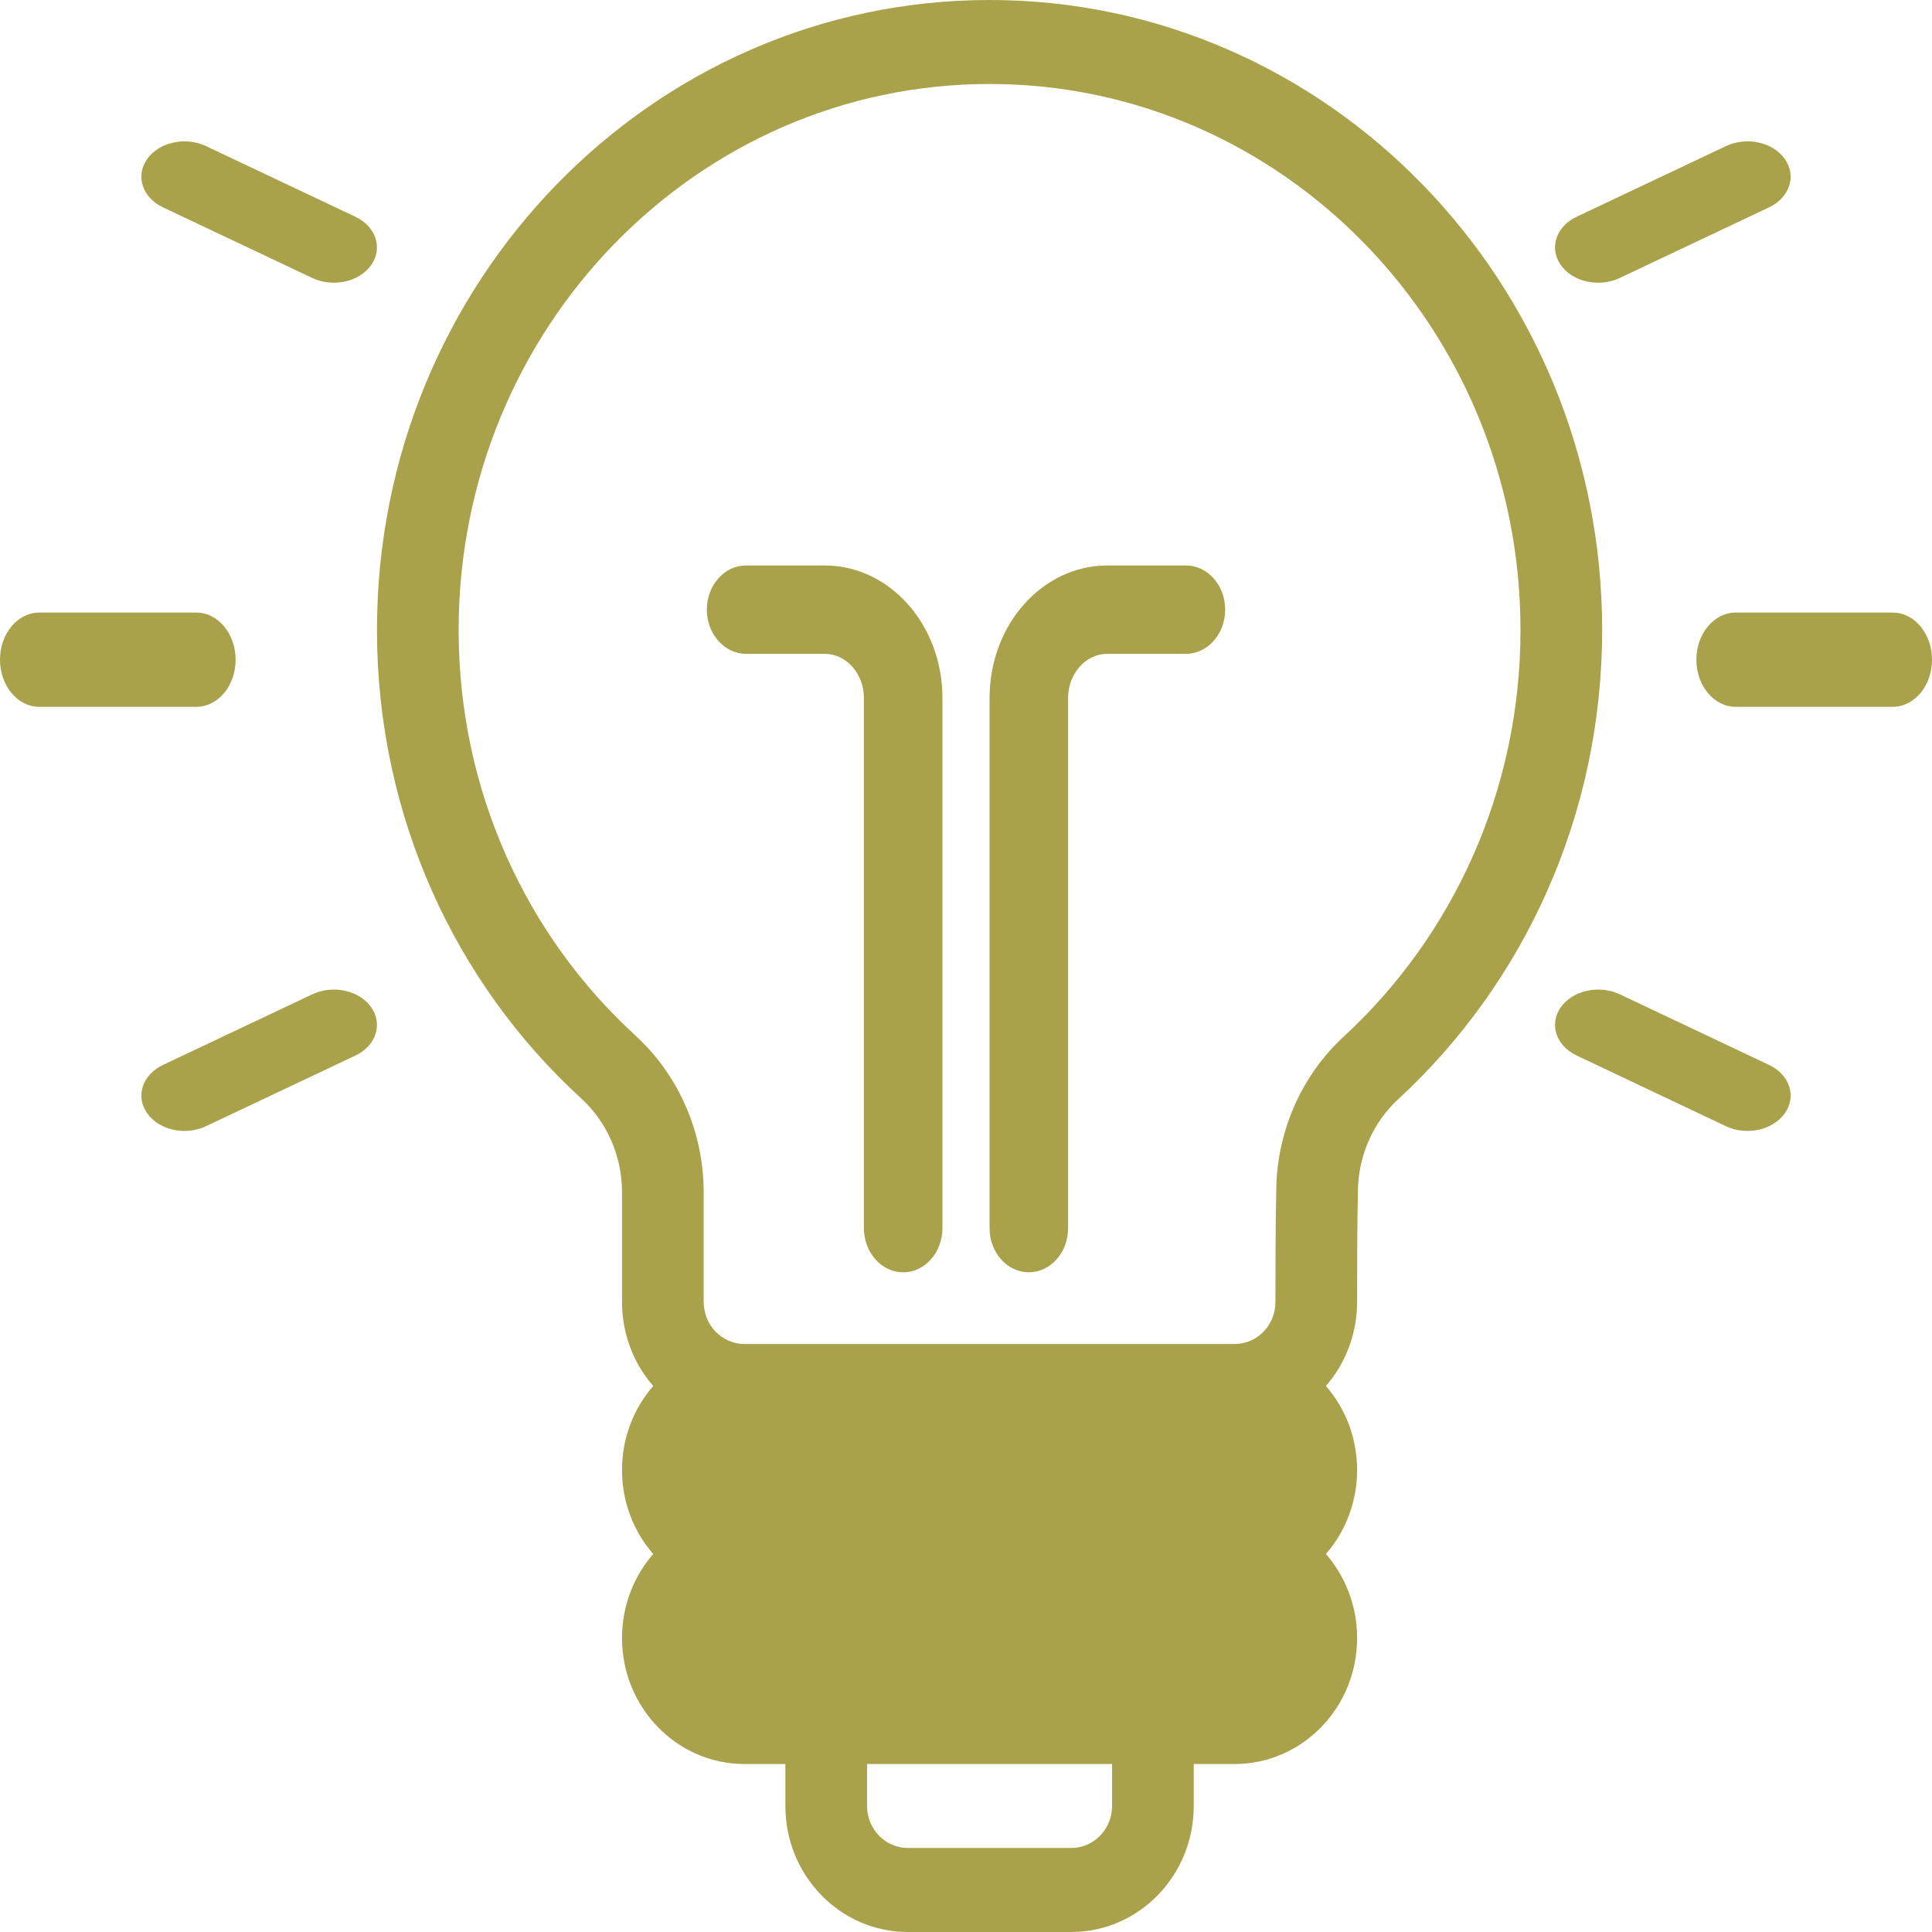 <?xml version="1.0" encoding="UTF-8"?>
<svg width="41px" height="41px" viewBox="0 0 41 41" version="1.1" xmlns="http://www.w3.org/2000/svg" xmlns:xlink="http://www.w3.org/1999/xlink">
    <title>noun-idea-5518518</title>
    <g id="Page-1" stroke="none" stroke-width="1" fill="none" fill-rule="evenodd">
        <g id="Screen-Time-Calculator-V2-4" transform="translate(-786, -648)" fill="#A9A24A" fill-rule="nonzero">
            <g id="Group-3" transform="translate(767, 630.782)">
                <g id="noun-idea-5518518" transform="translate(19, 17.218)">
                    <path d="M0.833,15 L4.167,15 C4.627,15 5,14.552 5,14 C5,13.448 4.627,13 4.167,13 L0.833,13 C0.373,13 0,13.448 0,14 C0,14.552 0.373,15 0.833,15 Z" id="Path"></path>
                    <path d="M3.458,4.4 L6.627,5.899 C7.065,6.107 7.625,5.984 7.877,5.625 C8.13,5.266 7.98,4.807 7.542,4.6 L4.373,3.101 C3.935,2.893 3.375,3.016 3.123,3.375 C2.87,3.734 3.02,4.193 3.458,4.4 L3.458,4.4 Z" id="Path"></path>
                    <path d="M4.373,23.899 L7.543,22.4 C7.98,22.193 8.13,21.734 7.877,21.375 C7.625,21.016 7.065,20.894 6.627,21.101 L3.458,22.6 C3.02,22.808 2.87,23.266 3.123,23.625 C3.375,23.984 3.935,24.107 4.373,23.899 L4.373,23.899 Z" id="Path"></path>
                    <path d="M40.167,13 L36.833,13 C36.373,13 36,13.448 36,14 C36,14.552 36.373,15 36.833,15 L40.167,15 C40.627,15 41,14.552 41,14 C41,13.448 40.627,13 40.167,13 Z" id="Path"></path>
                    <path d="M37.543,22.6 L34.373,21.1 C33.935,20.894 33.375,21.017 33.123,21.375 C32.87,21.733 33.02,22.193 33.458,22.399 L36.627,23.9 C37.065,24.106 37.625,23.983 37.877,23.625 C38.13,23.267 37.98,22.807 37.543,22.6 L37.543,22.6 Z" id="Path"></path>
                    <path d="M36.627,3.101 L33.458,4.6 C33.02,4.807 32.87,5.266 33.123,5.625 C33.375,5.984 33.935,6.106 34.373,5.899 L37.543,4.4 C37.98,4.192 38.13,3.734 37.877,3.375 C37.625,3.016 37.065,2.893 36.627,3.101 Z" id="Path"></path>
                    <path d="M13.862,29.413 C13.45,29.887 13.2,30.511 13.2,31.196 C13.2,31.88 13.45,32.505 13.862,32.978 C13.45,33.452 13.2,34.076 13.2,34.761 C13.2,36.238 14.364,37.435 15.8,37.435 L16.667,37.435 L16.667,38.326 C16.667,39.803 17.831,41 19.267,41 L22.733,41 C24.169,41 25.333,39.803 25.333,38.326 L25.333,37.435 L26.2,37.435 C27.636,37.435 28.8,36.238 28.8,34.761 C28.8,34.076 28.55,33.452 28.138,32.978 C28.55,32.505 28.8,31.88 28.8,31.196 C28.8,30.511 28.55,29.887 28.138,29.413 C28.563,28.925 28.8,28.29 28.8,27.63 C28.8,26.896 28.8,26.048 28.817,25.322 L28.817,25.301 C28.817,24.543 29.132,23.822 29.681,23.318 C29.682,23.318 29.683,23.317 29.684,23.316 C32.333,20.867 34,17.317 34,13.37 C34,5.99 28.175,0 21,0 C13.825,0 8,5.99 8,13.37 C8,17.319 9.668,20.871 12.33,23.306 C12.884,23.812 13.2,24.539 13.2,25.3 L13.2,27.63 C13.2,28.29 13.436,28.925 13.862,29.413 L13.862,29.413 Z M23.6,37.435 L23.6,38.326 C23.6,38.818 23.212,39.217 22.733,39.217 L19.267,39.217 C18.789,39.217 18.4,38.818 18.4,38.326 L18.4,37.435 L23.6,37.435 Z M26.2,33.87 L15.8,33.87 C15.322,33.87 14.933,34.269 14.933,34.761 C14.933,35.253 15.322,35.652 15.8,35.652 L26.2,35.652 C26.679,35.652 27.067,35.253 27.067,34.761 C27.067,34.269 26.679,33.87 26.2,33.87 Z M27.067,31.196 C27.067,30.704 26.679,30.304 26.2,30.304 L15.8,30.304 C15.322,30.304 14.933,30.704 14.933,31.196 C14.933,31.688 15.322,32.087 15.8,32.087 L26.2,32.087 C26.679,32.087 27.067,31.688 27.067,31.196 Z M14.933,27.63 L14.933,25.301 C14.933,24.03 14.405,22.819 13.483,21.974 L13.483,21.973 C11.177,19.865 9.733,16.79 9.733,13.37 C9.733,6.974 14.782,1.782 21,1.782 C27.218,1.782 32.267,6.974 32.267,13.37 C32.267,16.791 30.821,19.868 28.525,21.989 C27.61,22.829 27.085,24.034 27.084,25.299 C27.067,26.025 27.067,26.885 27.067,27.63 C27.067,27.867 26.976,28.094 26.813,28.261 C26.651,28.428 26.43,28.522 26.2,28.522 L15.8,28.522 C15.571,28.522 15.35,28.428 15.187,28.261 C15.025,28.094 14.934,27.867 14.934,27.63 L14.933,27.63 Z" id="Shape"></path>
                    <path d="M20,26.062 L20,14.812 C20,13.259 18.881,12 17.5,12 L15.833,12 C15.373,12 15,12.42 15,12.938 C15,13.455 15.373,13.875 15.833,13.875 L17.5,13.875 C17.96,13.875 18.333,14.295 18.333,14.812 L18.333,26.062 C18.333,26.58 18.707,27 19.167,27 C19.627,27 20,26.58 20,26.062 Z" id="Path"></path>
                    <path d="M25.167,12 L23.5,12 C22.119,12 21,13.259 21,14.812 L21,26.062 C21,26.58 21.373,27 21.833,27 C22.293,27 22.667,26.58 22.667,26.062 L22.667,14.812 C22.667,14.295 23.04,13.875 23.5,13.875 L25.167,13.875 C25.627,13.875 26,13.455 26,12.938 C26,12.42 25.627,12 25.167,12 Z" id="Path"></path>
                </g>
            </g>
        </g>
    </g>
</svg>